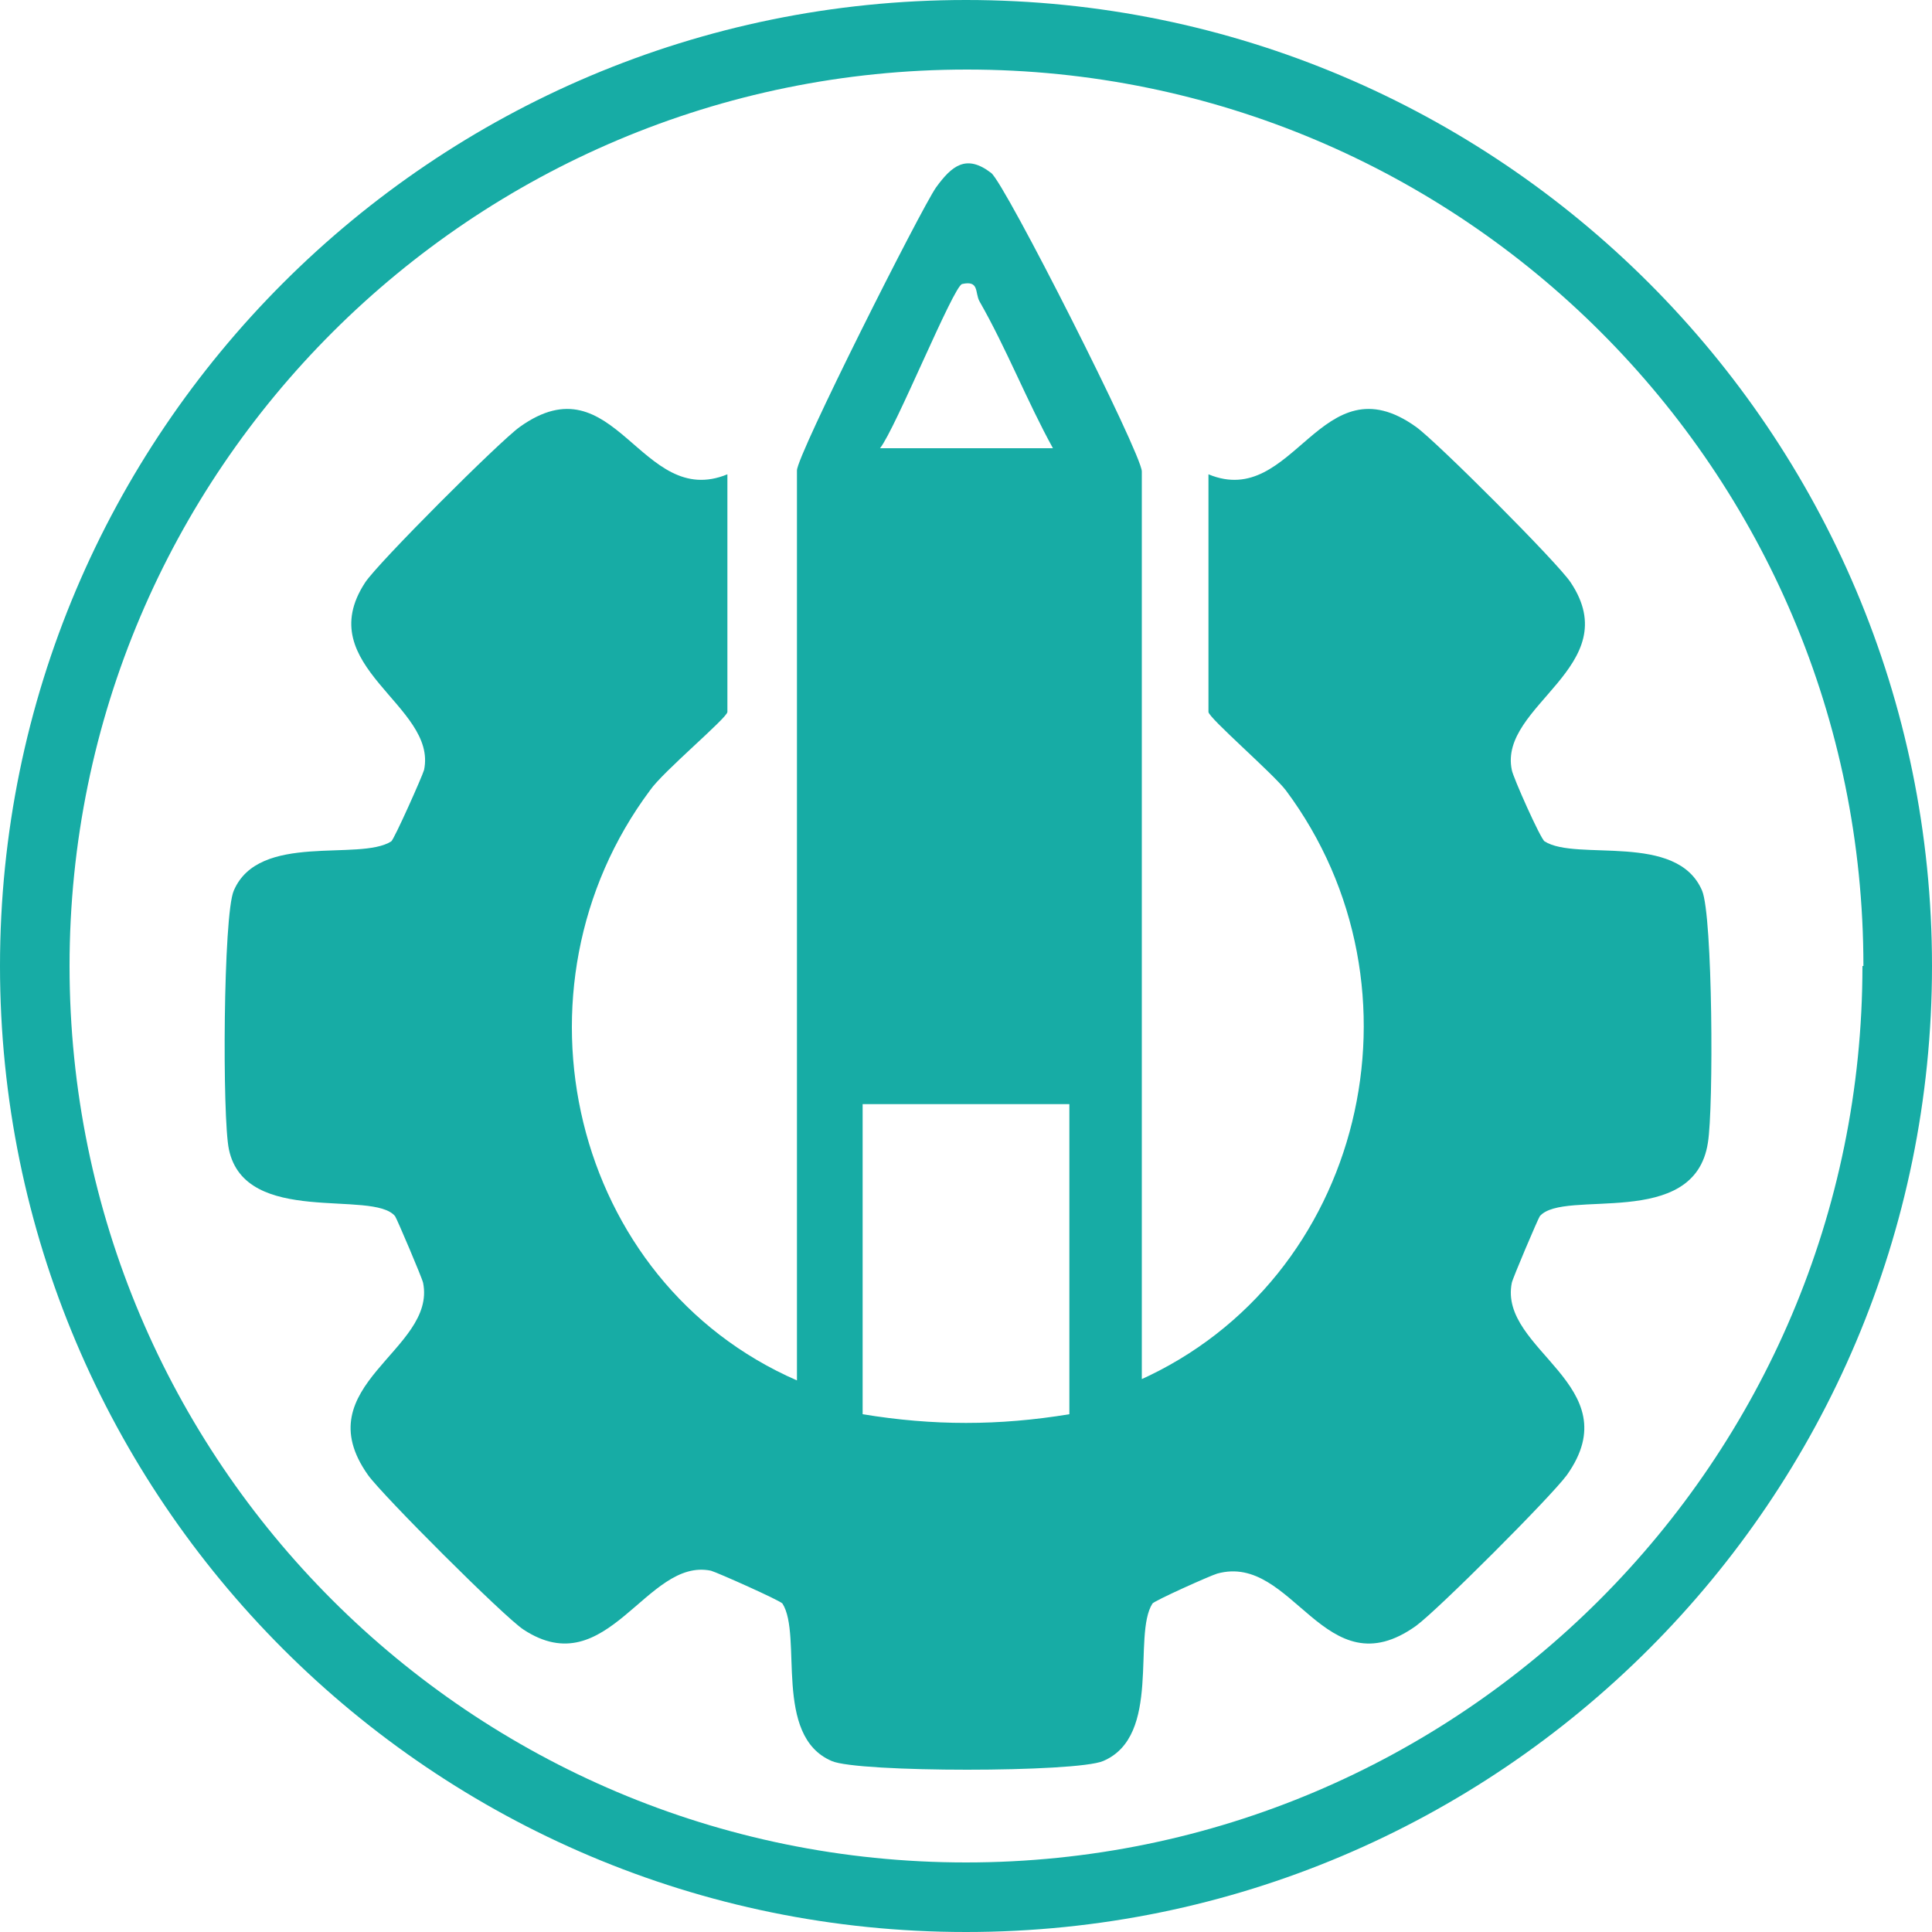<?xml version="1.0" encoding="UTF-8"?>
<svg id="Layer_1" xmlns="http://www.w3.org/2000/svg" version="1.1" viewBox="0 0 200 200">
  <!-- Generator: Adobe Illustrator 29.4.0, SVG Export Plug-In . SVG Version: 2.1.0 Build 152)  -->
  <defs>
    <style>
      .st0 {
        fill: #17aca5;
      }
    </style>
  </defs>
  <path class="st0" d="M192.9,100c0-51.3-41.6-92.8-92.8-92.8S7.2,48.7,7.2,100s41.6,92.8,92.8,92.8,92.8-41.6,92.8-92.8M200,100c0,55.2-44.8,100-100,100S0,155.2,0,100,44.8,0,100,0s100,44.8,100,100"/>
  <path class="st0" d="M110.7,114.3h-21.4v32.1c7.3,1.2,14.1,1.2,21.4,0v-32.1ZM91.1,46.4h17.9c-2.7-4.9-4.8-10.3-7.6-15.2-.5-.9,0-2.2-1.8-1.8-.9.2-6.9,15-8.5,17M117.9,142.9c23.3-10.4,30.5-40.6,15.2-61.1-1.4-1.8-8-7.5-8-8.1v-24.6c8.9,3.7,11.6-12,21.5-4.9,2.1,1.5,14.7,14.1,16,16.1,5.8,8.7-7.5,12.7-6.1,19.4.1.7,3,7.2,3.4,7.4,3.3,2.1,13.7-1,16.3,5.1,1.1,2.6,1.2,22.5.6,26.1-1.4,9.1-14.9,4.7-17.4,7.6-.2.3-2.8,6.4-2.9,6.9-1.4,7,12.3,10.6,5.7,19.9-1.7,2.3-13.3,13.9-15.6,15.6-9.5,6.8-12.7-7.6-20.6-5.4-.7.2-6.5,2.8-6.7,3.1-2.1,3.3,1,13.7-5.1,16.3-2.8,1.2-25.4,1.2-28.1,0-6.1-2.6-3-13-5.1-16.3-.2-.3-6.7-3.2-7.4-3.4-6.7-1.4-10.7,11.8-19.4,6.1-2-1.3-14.6-13.9-16.1-16-6.6-9.3,7.1-12.9,5.7-19.9-.1-.5-2.7-6.6-2.9-6.9-2.3-2.8-15.5,1.1-17.2-6.9-.7-3.2-.6-24.3.5-26.8,2.6-6.1,13-3,16.3-5.1.3-.2,3.2-6.7,3.4-7.4,1.4-6.7-11.8-10.7-6.1-19.4,1.3-2,13.9-14.6,16-16.1,9.9-7.1,12.5,8.6,21.5,4.9v24.6c0,.6-6.7,6.2-8,8.1-15.3,20.5-8.2,50.9,15.2,61.1V48.7c0-1.6,12.8-27,14.4-29.3,1.6-2.2,3.1-3.5,5.7-1.5,1.4,1,15.6,29.1,15.6,30.9v94.2Z"/>
</svg>
